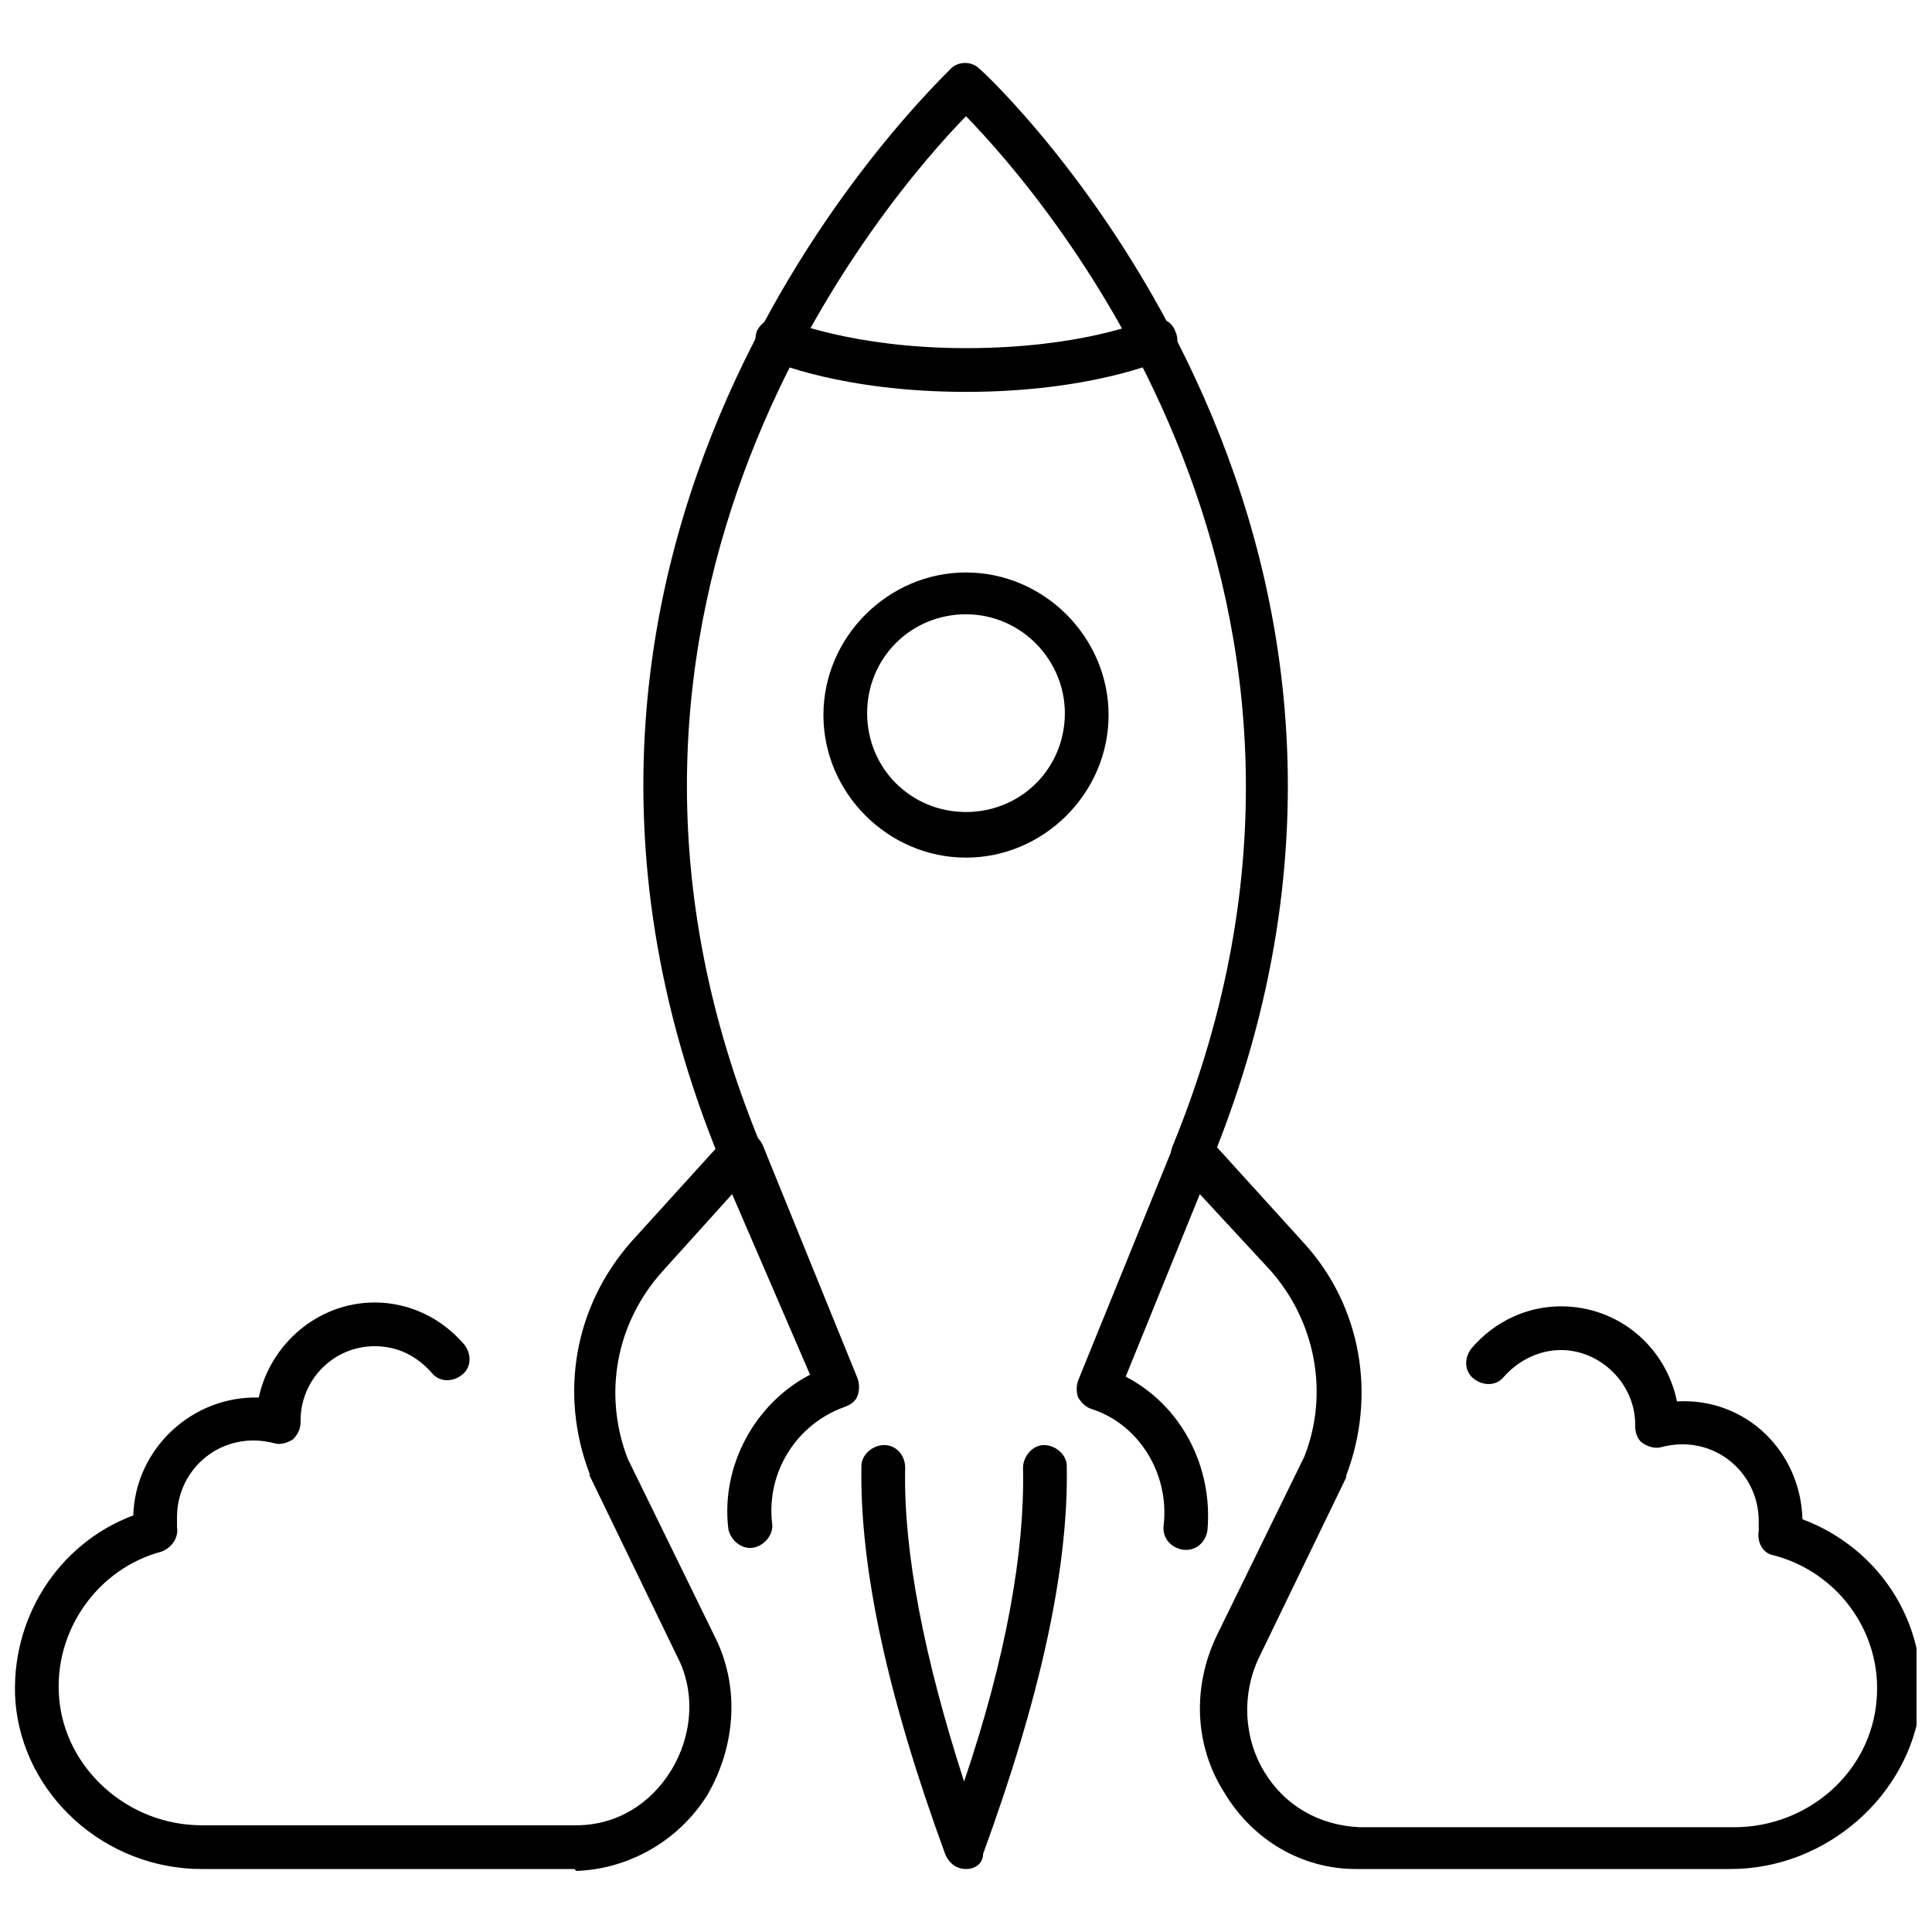 <?xml version="1.0" encoding="UTF-8"?>
<!-- The Best Svg Icon site in the world: iconSvg.co, Visit us! https://iconsvg.co -->
<svg width="800px" height="800px" version="1.1" viewBox="144 144 512 512" xmlns="http://www.w3.org/2000/svg">
 <defs>
  <clipPath id="b">
   <path d="m429 444h222.9v196h-222.9z"/>
  </clipPath>
  <clipPath id="a">
   <path d="m148.09 443h223.91v197h-223.91z"/>
  </clipPath>
 </defs>
 <g clip-path="url(#b)">
  <path d="m602.53 639.31h-99.25c-14.105 0-27.207-7.559-34.762-20.152-8.062-12.594-8.566-28.215-2.016-41.816l23.176-47.359c6.551-16.625 3.023-35.77-9.07-49.375l-18.641-20.148-19.648 48.367c14.609 7.559 23.176 23.68 21.664 40.809-0.504 3.023-3.023 5.543-6.551 5.039-3.023-0.504-5.543-3.023-5.039-6.551 1.512-13.602-6.551-26.703-19.145-30.73-1.512-0.504-2.519-1.512-3.527-3.023-0.504-1.512-0.504-3.023 0-4.535l25.191-61.969c0.504-2.016 2.519-3.023 4.535-3.527 2.016-0.504 4.031 0.504 5.543 2.016l24.688 27.207c15.113 16.625 19.145 40.305 11.082 61.465v0.504l-23.176 47.863c-4.535 9.574-4.031 21.16 1.512 30.23 5.543 9.07 14.609 14.105 25.191 14.609h99.25c19.648 0 36.273-14.609 37.785-33.754 1.512-17.633-10.078-33.754-27.207-38.289-3.023-0.504-4.535-3.527-4.031-6.551v-2.519c0-13.098-12.09-23.176-25.695-19.648-1.512 0.504-3.527 0-5.039-1.008-1.512-1.008-2.016-3.023-2.016-4.535v-0.504c0-10.578-9.07-19.648-19.648-19.648-5.543 0-11.082 2.519-15.113 7.055-2.016 2.519-5.543 2.519-8.062 0.504s-2.519-5.543-0.504-8.062c6.047-7.055 14.609-11.082 23.68-11.082 15.113 0 27.711 10.578 30.73 25.191 18.137-1.008 32.746 13.098 33.25 31.234 20.152 7.559 33.25 27.207 31.234 49.375-3.016 23.672-24.68 43.32-50.371 43.32z"/>
 </g>
 <path d="m400 247.85c-32.746 0-51.387-8.062-52.395-8.566-3.023-1.512-4.031-4.535-3.023-7.559 1.512-3.023 4.535-4.031 7.559-3.023 0 0 17.633 7.559 47.863 7.559 30.23 0 47.359-7.055 47.863-7.559 3.023-1.008 6.551 0 7.559 3.023 1.512 3.023 0 6.551-3.023 7.559-1.016 0.504-19.656 8.566-52.402 8.566z"/>
 <path d="m400 371.28c-20.656 0-37.785-17.129-37.785-37.785s17.129-37.785 37.785-37.785 37.785 17.129 37.785 37.785-17.129 37.785-37.785 37.785zm0-64.488c-14.609 0-26.199 11.586-26.199 26.199 0 14.609 11.586 26.199 26.199 26.199 14.609 0 26.199-11.586 26.199-26.199-0.004-14.105-11.59-26.199-26.199-26.199z"/>
 <path d="m400 639.31c-2.519 0-4.535-1.512-5.543-4.031-15.113-41.312-22.672-75.57-22.168-102.78 0-3.023 3.023-5.543 6.047-5.543 3.023 0 5.543 2.519 5.543 6.047-0.504 22.168 5.039 50.383 15.617 83.129 11.082-32.746 16.121-60.961 15.617-83.129 0-3.023 2.519-6.047 5.543-6.047s6.047 2.519 6.047 5.543c0.504 27.207-7.055 61.465-22.168 102.78-0.004 2.519-2.019 4.031-4.535 4.031z"/>
 <g clip-path="url(#a)">
  <path d="m296.21 639.31h-98.746c-25.695 0-47.359-19.648-49.375-44.336-1.512-21.664 11.082-41.816 31.234-49.375 0.504-17.633 15.617-31.738 33.25-31.234 3.023-14.105 15.617-25.191 30.73-25.191 9.07 0 17.633 4.031 23.68 11.082 2.016 2.519 2.016 6.047-0.504 8.062s-6.047 2.016-8.062-0.504c-4.031-4.535-9.07-7.055-15.113-7.055-11.082 0-19.648 9.07-19.648 19.648v0.504c0 2.016-1.008 3.527-2.016 4.535-1.512 1.008-3.527 1.512-5.039 1.008-13.602-3.527-25.695 6.551-25.695 19.648v2.519c0.504 3.023-1.512 5.543-4.031 6.551-17.121 4.535-28.707 21.16-27.199 38.793 1.512 18.641 18.137 33.754 37.785 33.754h99.25c10.578 0 19.648-5.543 25.191-14.609 5.543-9.07 6.551-20.656 1.512-30.23l-23.176-47.863v-0.504c-8.062-21.16-4.031-44.336 11.082-61.465l24.688-27.207c1.512-1.512 3.527-2.016 5.543-2.016 2.016 0.504 3.527 1.512 4.535 3.527l25.191 61.969c0.504 1.512 0.504 3.023 0 4.535s-2.016 2.519-3.527 3.023c-12.594 4.535-20.656 17.129-19.145 30.73 0.504 3.023-2.016 6.047-5.039 6.551-3.023 0.504-6.047-2.016-6.551-5.039-2.016-16.625 7.055-33.25 21.664-40.809l-20.652-47.855-18.641 20.656c-12.09 13.602-15.617 32.242-9.07 49.375l23.176 47.359c6.551 13.098 5.543 28.719-2.016 41.816-7.559 12.09-20.656 19.648-34.762 20.152z"/>
 </g>
 <path d="m459.95 455.42c-0.504 0-1.512 0-2.016-0.504-3.023-1.008-4.535-4.535-3.023-7.559 58.945-144.59-34.258-251.4-54.914-272.56-20.656 21.16-113.86 128.47-54.41 272.56 1.008 3.023 0 6.551-3.023 7.559-3.023 1.008-6.551 0-7.559-3.023-69.527-168.78 59.953-288.18 60.961-289.7 2.016-2.016 5.543-2.016 7.559 0 1.512 1.008 130.49 120.91 61.465 289.69-0.508 2.016-3.023 3.527-5.039 3.527z"/>
</svg>